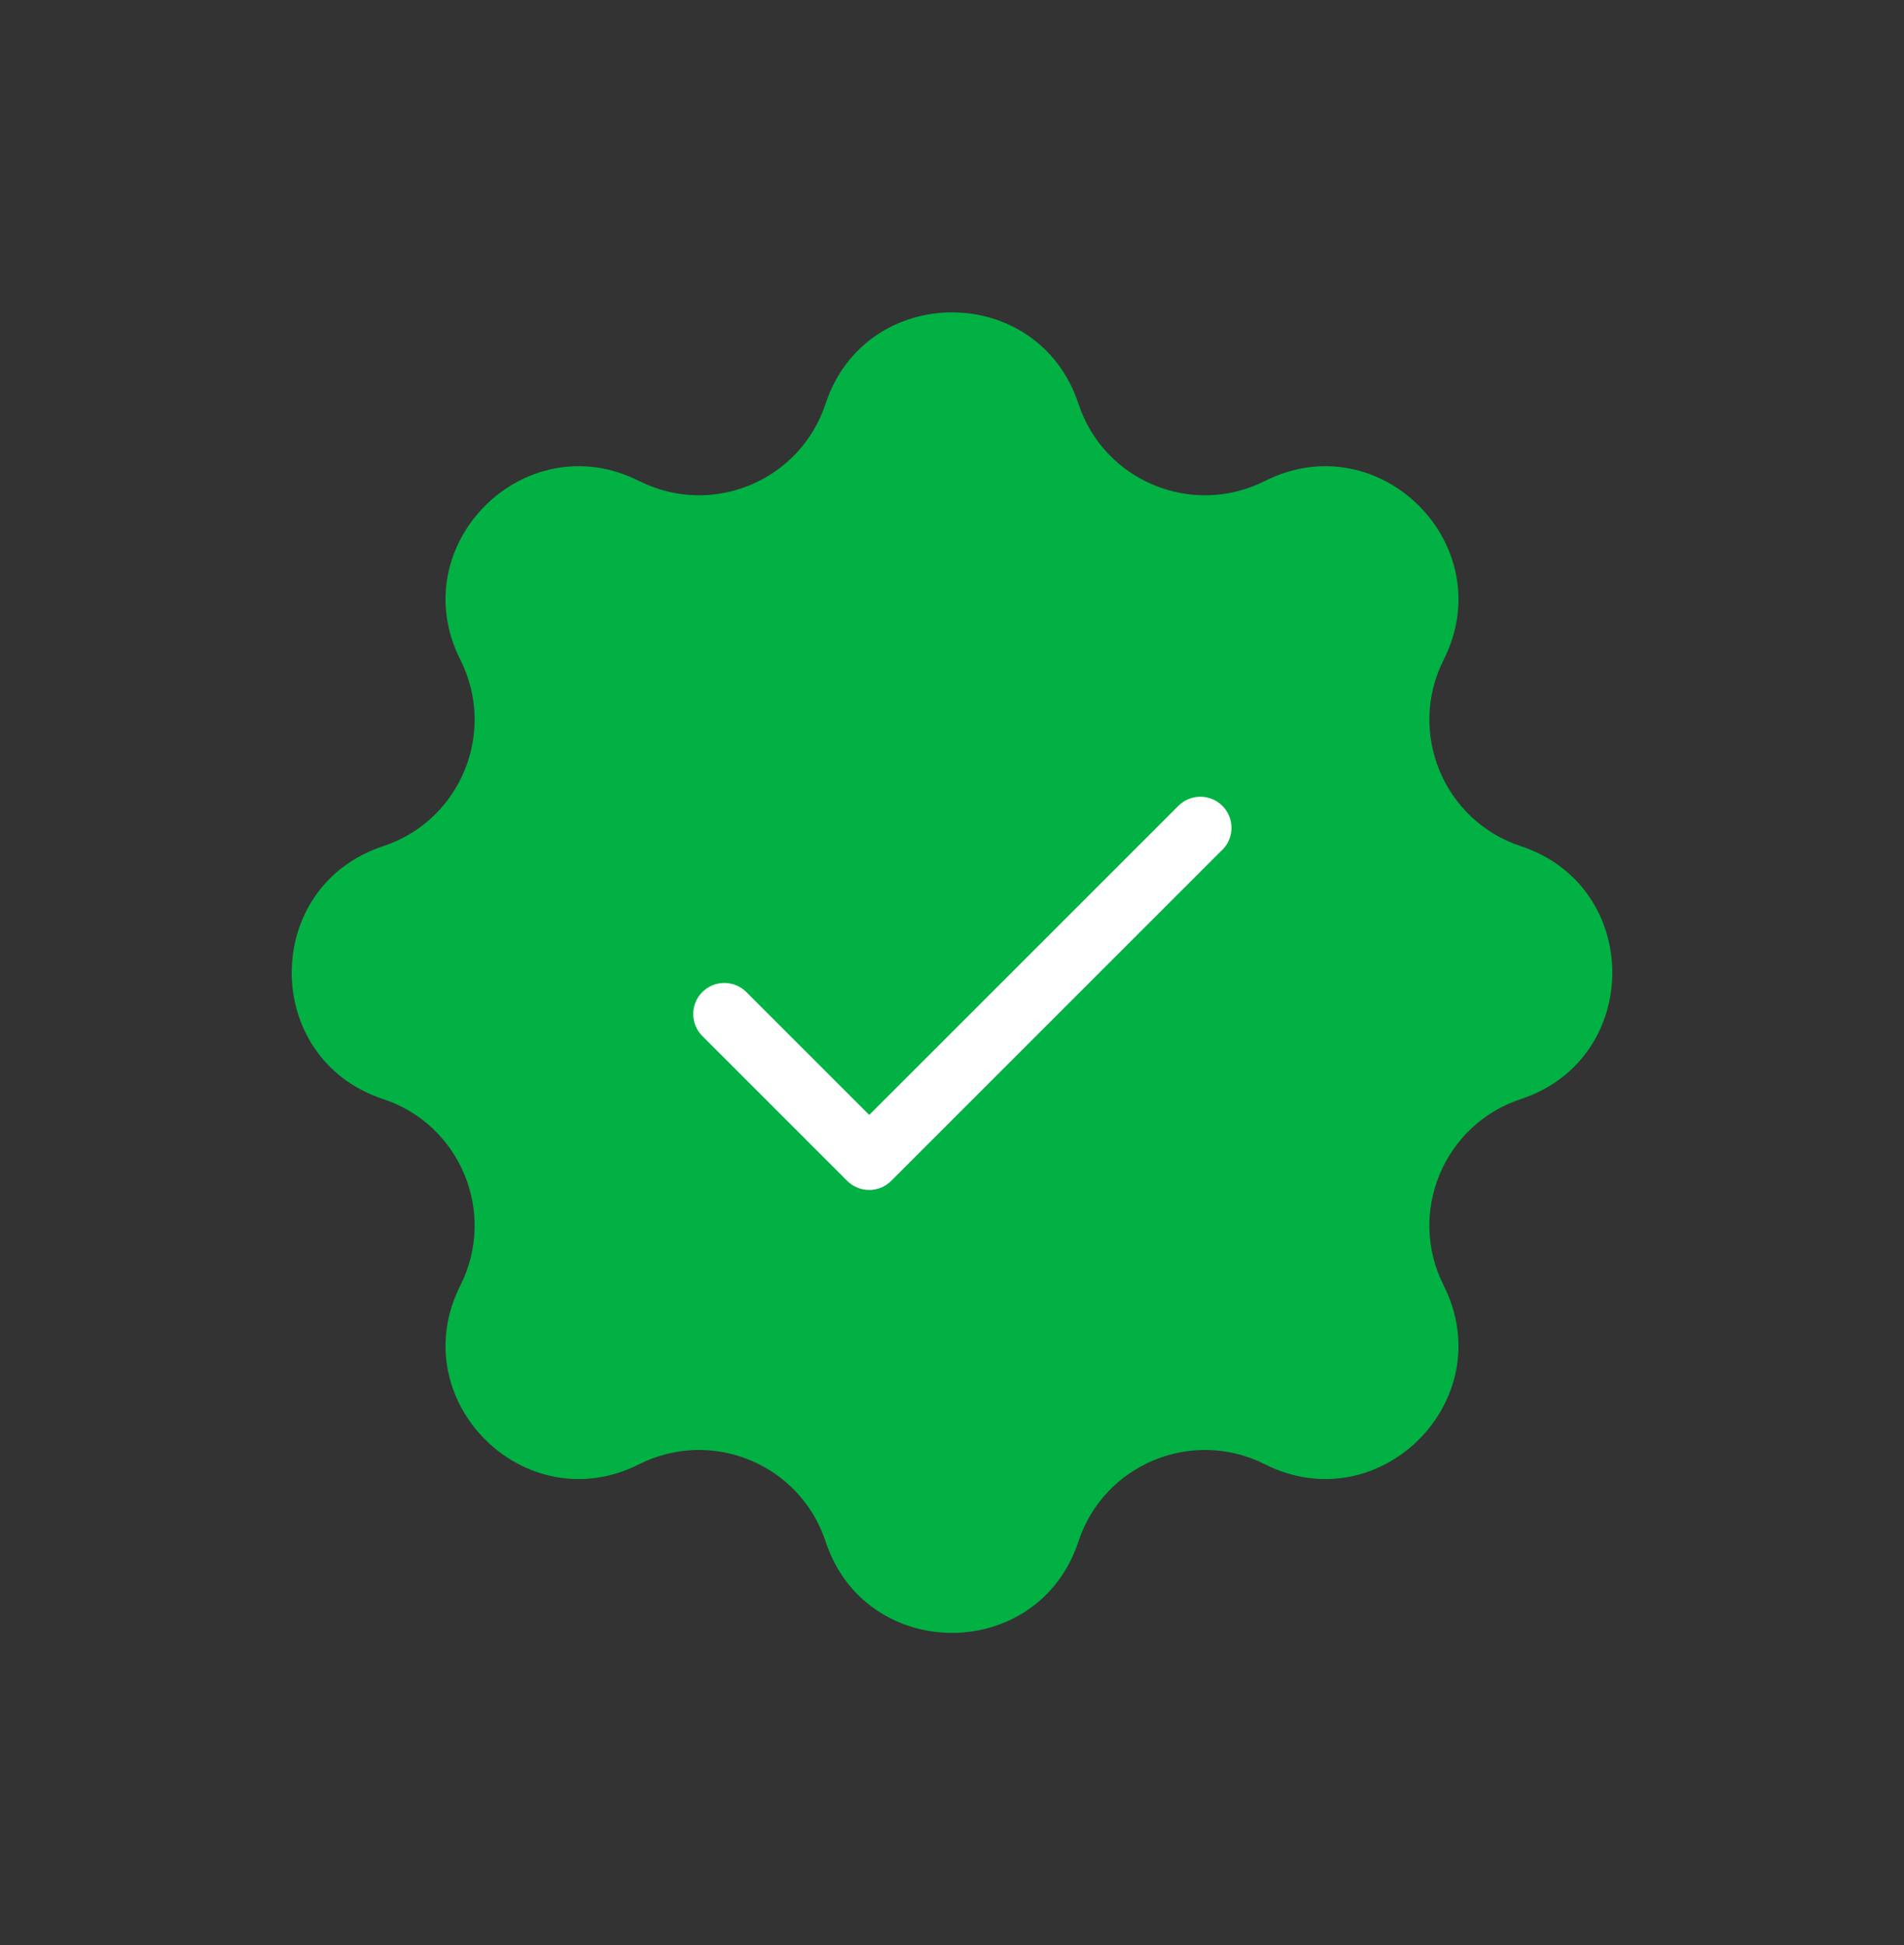 <?xml version="1.0" encoding="UTF-8"?>
<svg xmlns="http://www.w3.org/2000/svg" width="46" height="47" viewBox="0 0 46 47" fill="none">
  <rect x="0" y="0" width="46" height="47" fill="#333333" stroke="none"/>
  <path d="M19.945 9.757C20.917 6.811 25.083 6.811 26.055 9.757C26.671 11.623 28.802 12.506 30.558 11.622C33.328 10.226 36.274 13.172 34.878 15.942C33.994 17.698 34.877 19.829 36.743 20.445C39.689 21.417 39.689 25.583 36.743 26.555C34.877 27.171 33.994 29.302 34.878 31.058C36.274 33.828 33.328 36.774 30.558 35.378C28.802 34.494 26.671 35.377 26.055 37.243C25.083 40.189 20.917 40.189 19.945 37.243C19.329 35.377 17.198 34.494 15.442 35.378C12.672 36.774 9.726 33.828 11.122 31.058C12.006 29.302 11.123 27.171 9.257 26.555C6.311 25.583 6.311 21.417 9.257 20.445C11.123 19.829 12.006 17.698 11.122 15.942C9.726 13.172 12.672 10.226 15.442 11.622C17.198 12.506 19.329 11.623 19.945 9.757Z" fill="#02B143"></path>
  <path d="M29.531 20.531L21.531 28.531C21.461 28.601 21.378 28.657 21.287 28.695C21.196 28.732 21.098 28.752 20.999 28.752C20.901 28.752 20.803 28.732 20.712 28.695C20.621 28.657 20.538 28.601 20.468 28.531L16.968 25.031C16.898 24.962 16.843 24.879 16.805 24.788C16.767 24.696 16.748 24.599 16.748 24.5C16.748 24.401 16.767 24.304 16.805 24.212C16.843 24.121 16.898 24.039 16.968 23.969C17.038 23.899 17.121 23.844 17.212 23.806C17.303 23.768 17.401 23.749 17.499 23.749C17.598 23.749 17.696 23.768 17.787 23.806C17.878 23.844 17.961 23.899 18.031 23.969L21 26.938L28.469 19.47C28.61 19.329 28.801 19.25 29.001 19.25C29.2 19.25 29.391 19.329 29.532 19.47C29.673 19.611 29.752 19.802 29.752 20.001C29.752 20.201 29.673 20.392 29.532 20.533L29.531 20.531Z" fill="white"></path>
</svg>
